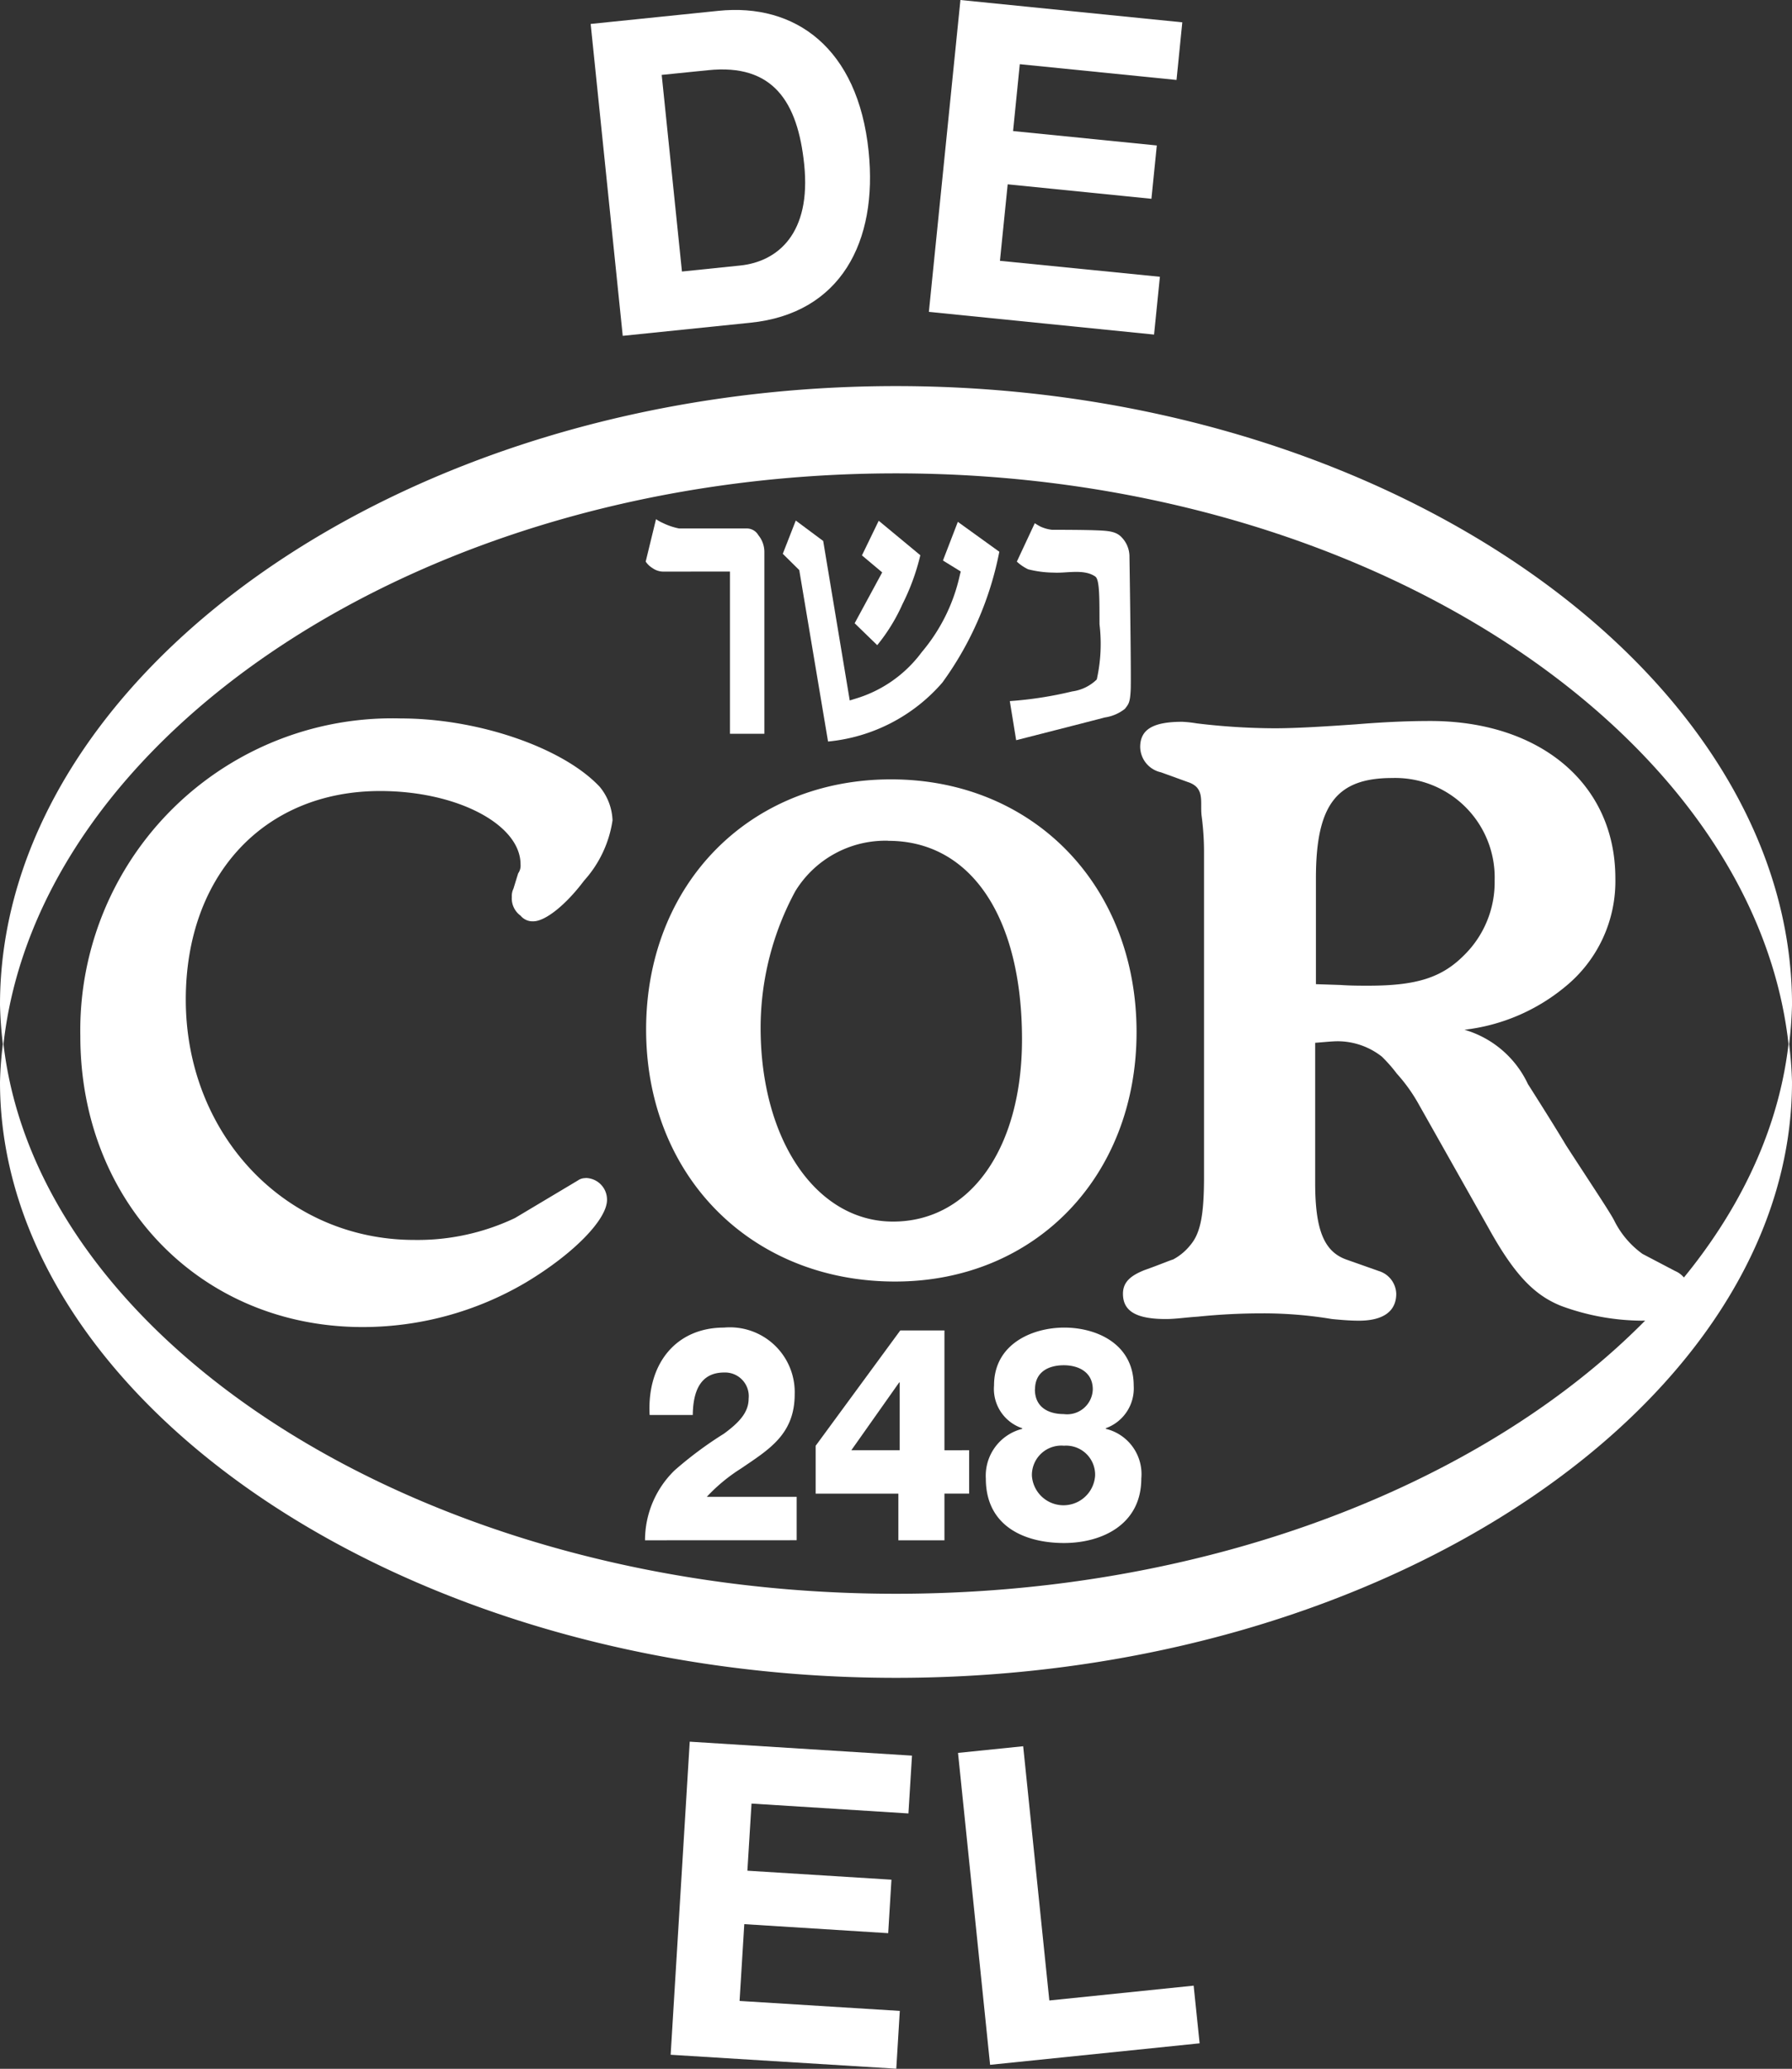 <svg id="Group_1352" data-name="Group 1352" xmlns="http://www.w3.org/2000/svg" width="89.903" height="103.774" viewBox="0 0 89.903 103.774">
  <rect x="0" y="0" width="89.903" height="103.774" fill="#333333" stroke="none"/>
  <path id="Path_1135" data-name="Path 1135" d="M117.576,51.867c-23.757,0-43.157-12.7-44.792-27.7a18.156,18.156,0,0,0-.161,2.03c0,15.869,20.125,29.887,44.953,29.887s44.95-14.018,44.95-29.887a18.787,18.787,0,0,0-.161-2.03c-1.636,15-21.035,27.7-44.79,27.7" transform="translate(-72.623 28.079)" fill="#fff"/>
  <path id="Path_1136" data-name="Path 1136" d="M117.576,15.86c23.754,0,43.154,13.186,44.79,28.762a20.306,20.306,0,0,0,.161-2.107c0-16.476-20.125-31.033-44.95-31.033S72.623,26.039,72.623,42.515a19.622,19.622,0,0,0,.161,2.107C74.419,29.046,93.819,15.86,117.576,15.86" transform="translate(-72.623 7.885)" fill="#fff"/>
  <path id="Path_1137" data-name="Path 1137" d="M99.524,40.965a1.084,1.084,0,0,1,1.076,1.1c0,.982-1.672,2.7-4.057,4.132a16.122,16.122,0,0,1-8.2,2.245c-8.119,0-14.166-6.25-14.166-14.589A15.65,15.65,0,0,1,90.254,17.913c3.9,0,8.155,1.475,9.985,3.435a2.792,2.792,0,0,1,.638,1.677,5.773,5.773,0,0,1-1.428,3.025c-.92,1.226-1.949,2.04-2.548,2.04a.778.778,0,0,1-.638-.285,1.066,1.066,0,0,1-.438-.938.834.834,0,0,1,.08-.412l.238-.772a.676.676,0,0,0,.119-.451c0-2-3.183-3.678-7.045-3.678-5.809,0-9.749,4.212-9.749,10.462,0,6.742,4.974,12.056,11.465,12.056a11.375,11.375,0,0,0,5.052-1.1l3.144-1.877a.655.655,0,0,1,.394-.124" transform="translate(-70.147 18.125)" fill="#fff"/>
  <path id="Path_1138" data-name="Path 1138" d="M97.62,44.282c-7.24,0-12.492-5.316-12.492-12.644,0-7.271,5.166-12.546,12.287-12.546,7.139,0,12.318,5.332,12.318,12.678,0,7.25-5.094,12.512-12.113,12.512m-.342-22.111A5.3,5.3,0,0,0,92.614,24.7a14.429,14.429,0,0,0-1.742,6.846c0,5.638,2.794,9.728,6.644,9.728,3.87,0,6.47-3.673,6.47-9.14,0-6.143-2.569-9.959-6.708-9.959" transform="translate(-52.713 20.002)" fill="#fff"/>
  <path id="Path_1139" data-name="Path 1139" d="M114.682,36.188c.754,1.187,1.395,2.209,1.91,3.069,1.4,2.162,2.232,3.393,2.429,3.8a4.555,4.555,0,0,0,1.4,1.636l1.636.858a1.172,1.172,0,0,1,.715,1.141c0,.944-.715,1.351-2.431,1.351a11.911,11.911,0,0,1-3.984-.734c-1.351-.534-2.354-1.555-3.665-3.924L109.14,37.09a8.29,8.29,0,0,0-1.039-1.433,7.606,7.606,0,0,0-.754-.858,3.6,3.6,0,0,0-2.232-.772c-.233,0-.638.041-1.115.078v7.03c0,2.33.435,3.435,1.555,3.839l1.636.578a1.232,1.232,0,0,1,.876,1.141c0,.9-.679,1.351-1.874,1.351-.441,0-.915-.041-1.351-.083a20.935,20.935,0,0,0-3.51-.285,31.729,31.729,0,0,0-3.227.166c-.6.039-1.115.119-1.594.119-1.516,0-2.154-.41-2.154-1.268,0-.568.358-.9,1.076-1.185.8-.285,1.275-.49,1.436-.534a2.771,2.771,0,0,0,.876-.731c.48-.573.679-1.431.679-3.4v-16.3A13.65,13.65,0,0,0,98.3,22.7c-.078-.692.187-1.389-.687-1.675l-1.353-.49a1.324,1.324,0,0,1-1.039-1.268c0-.9.677-1.265,2.113-1.265a6.264,6.264,0,0,1,.728.08,33.4,33.4,0,0,0,3.906.246c1.034,0,2.431-.083,4.1-.2,1.514-.124,2.709-.166,3.707-.166,5.5,0,9.285,3.144,9.285,7.888a6.818,6.818,0,0,1-2.512,5.438,9.655,9.655,0,0,1-5.057,2.162,5.081,5.081,0,0,1,3.188,2.737m-10.641-5.024,1.236.041c.521.036.957.036,1.392.036,2.434,0,3.7-.407,4.824-1.548a5.128,5.128,0,0,0,1.514-3.722,4.993,4.993,0,0,0-5.143-5.148c-2.792,0-3.823,1.351-3.823,5.026Z" transform="translate(-38.019 18.204)" fill="#fff"/>
  <path id="Path_1140" data-name="Path 1140" d="M89.348,16.685v8.137h1.726V15.713a1.327,1.327,0,0,0-.3-.85.674.674,0,0,0-.575-.34H86.792a3.293,3.293,0,0,1-.817-.277,2.02,2.02,0,0,1-.337-.189l-.518,2.128a1.1,1.1,0,0,0,.35.332.936.936,0,0,0,.537.171c.031,0,.06,0,.111,0Z" transform="translate(-52.726 11.985)" fill="#fff"/>
  <path id="Path_1141" data-name="Path 1141" d="M88.6,16.561l1.444,8.6a8.665,8.665,0,0,0,5.736-2.958,16.521,16.521,0,0,0,2.857-6.561l-2.081-1.5-.747,1.939.892.55-.049.2a8.952,8.952,0,0,1-1.905,3.844,6.412,6.412,0,0,1-3.331,2.338l-.283.088-1.332-8-1.376-1.024-.651,1.667Zm3.912,3.766a9.11,9.11,0,0,0,1.268-2.061,11.175,11.175,0,0,0,.894-2.45l-2.087-1.729-.842,1.737,1.016.853-1.382,2.551Z" transform="translate(-48.502 12.035)" fill="#fff"/>
  <path id="Path_1142" data-name="Path 1142" d="M96.46,16.814c.228.161.2,1.244.207,2.39a8.191,8.191,0,0,1-.137,2.768,2.183,2.183,0,0,1-1.234.6,18.927,18.927,0,0,1-3.129.485l.319,1.962s3.945-1.006,4.448-1.141a2.121,2.121,0,0,0,1.008-.433c.184-.241.259-.3.29-.964s-.062-6.654-.062-6.654a1.388,1.388,0,0,0-.389-.982c-.29-.314-.69-.334-1.382-.358s-2.115-.023-2.115-.023A1.857,1.857,0,0,1,93.7,14.3a3.189,3.189,0,0,1-.28-.166l-.9,1.926a2.221,2.221,0,0,0,.568.386,5.351,5.351,0,0,0,1.288.166c.635.039,1.511-.2,2.084.2" transform="translate(-41.506 12.111)" fill="#fff"/>
  <path id="Path_1143" data-name="Path 1143" d="M84.055,4.905l6.41-.658c3.847-.394,7,1.851,7.535,7.045.467,4.534-1.392,8.137-5.928,8.6l-6.408.658Zm4.58,12.419,2.914-.3c1.892-.194,3.577-1.607,3.219-5.07C94.444,8.8,93.2,6.891,89.952,7.225l-2.333.236Z" transform="translate(-54.422 -3.704)" fill="#fff"/>
  <path id="Path_1144" data-name="Path 1144" d="M92.183,4.01l11.131,1.12-.29,2.891L95.161,7.23l-.337,3.354,7.211.723-.27,2.675-7.211-.726-.389,3.837,8.025.8-.293,2.9L90.6,19.654Z" transform="translate(-43.999 -4.01)" fill="#fff"/>
  <path id="Path_1145" data-name="Path 1145" d="M86.563,37.714l11.151.7-.179,2.9-7.872-.495-.207,3.367,7.227.451-.163,2.683L89.3,46.867l-.236,3.852,8.038.5-.176,2.9-11.32-.7Z" transform="translate(-51.96 49.651)" fill="#fff"/>
  <path id="Path_1146" data-name="Path 1146" d="M91.165,38.137l3.269-.334,1.312,12.753,7.24-.744.3,2.893L92.774,53.783Z" transform="translate(-43.102 49.791)" fill="#fff"/>
  <path id="Path_1147" data-name="Path 1147" d="M85.107,40.369a4.889,4.889,0,0,1,1.483-3.507,18.983,18.983,0,0,1,2.476-1.84c.723-.531,1.239-1.045,1.239-1.752a1.188,1.188,0,0,0-1.226-1.317c-1.221,0-1.563.982-1.576,2.131H85.338C85.2,31.467,86.7,29.7,89.065,29.7a3.253,3.253,0,0,1,3.551,3.339c0,2.024-1.3,2.779-2.693,3.73a8.582,8.582,0,0,0-1.716,1.42h4.508v2.177Z" transform="translate(-52.747 36.894)" fill="#fff"/>
  <path id="Path_1148" data-name="Path 1148" d="M96.11,35.766v2.177H94.871v2.341H92.559V37.944h-4.15v-2.4l4.246-5.786h2.216v6.011Zm-3.484,0v-3.4H92.6l-2.4,3.4Z" transform="translate(-47.489 36.979)" fill="#fff"/>
  <path id="Path_1149" data-name="Path 1149" d="M93.527,34.78v-.031A2.08,2.08,0,0,1,92.112,32.6c0-2.087,1.931-2.9,3.523-2.9,1.62,0,3.484.814,3.484,2.916a2.121,2.121,0,0,1-1.4,2.131v.031A2.337,2.337,0,0,1,99.5,37.271c0,2.328-2,3.235-3.878,3.235S91.7,39.734,91.7,37.271a2.424,2.424,0,0,1,1.822-2.491m.49,2.356a1.589,1.589,0,0,0,3.17,0,1.457,1.457,0,0,0-1.563-1.511,1.476,1.476,0,0,0-1.607,1.511m.15-4.337c0,.936.734,1.239,1.444,1.239A1.288,1.288,0,0,0,97.066,32.8c0-.863-.708-1.211-1.454-1.211-.765,0-1.444.332-1.444,1.211" transform="translate(-42.242 36.894)" fill="#fff"/>
</svg>
